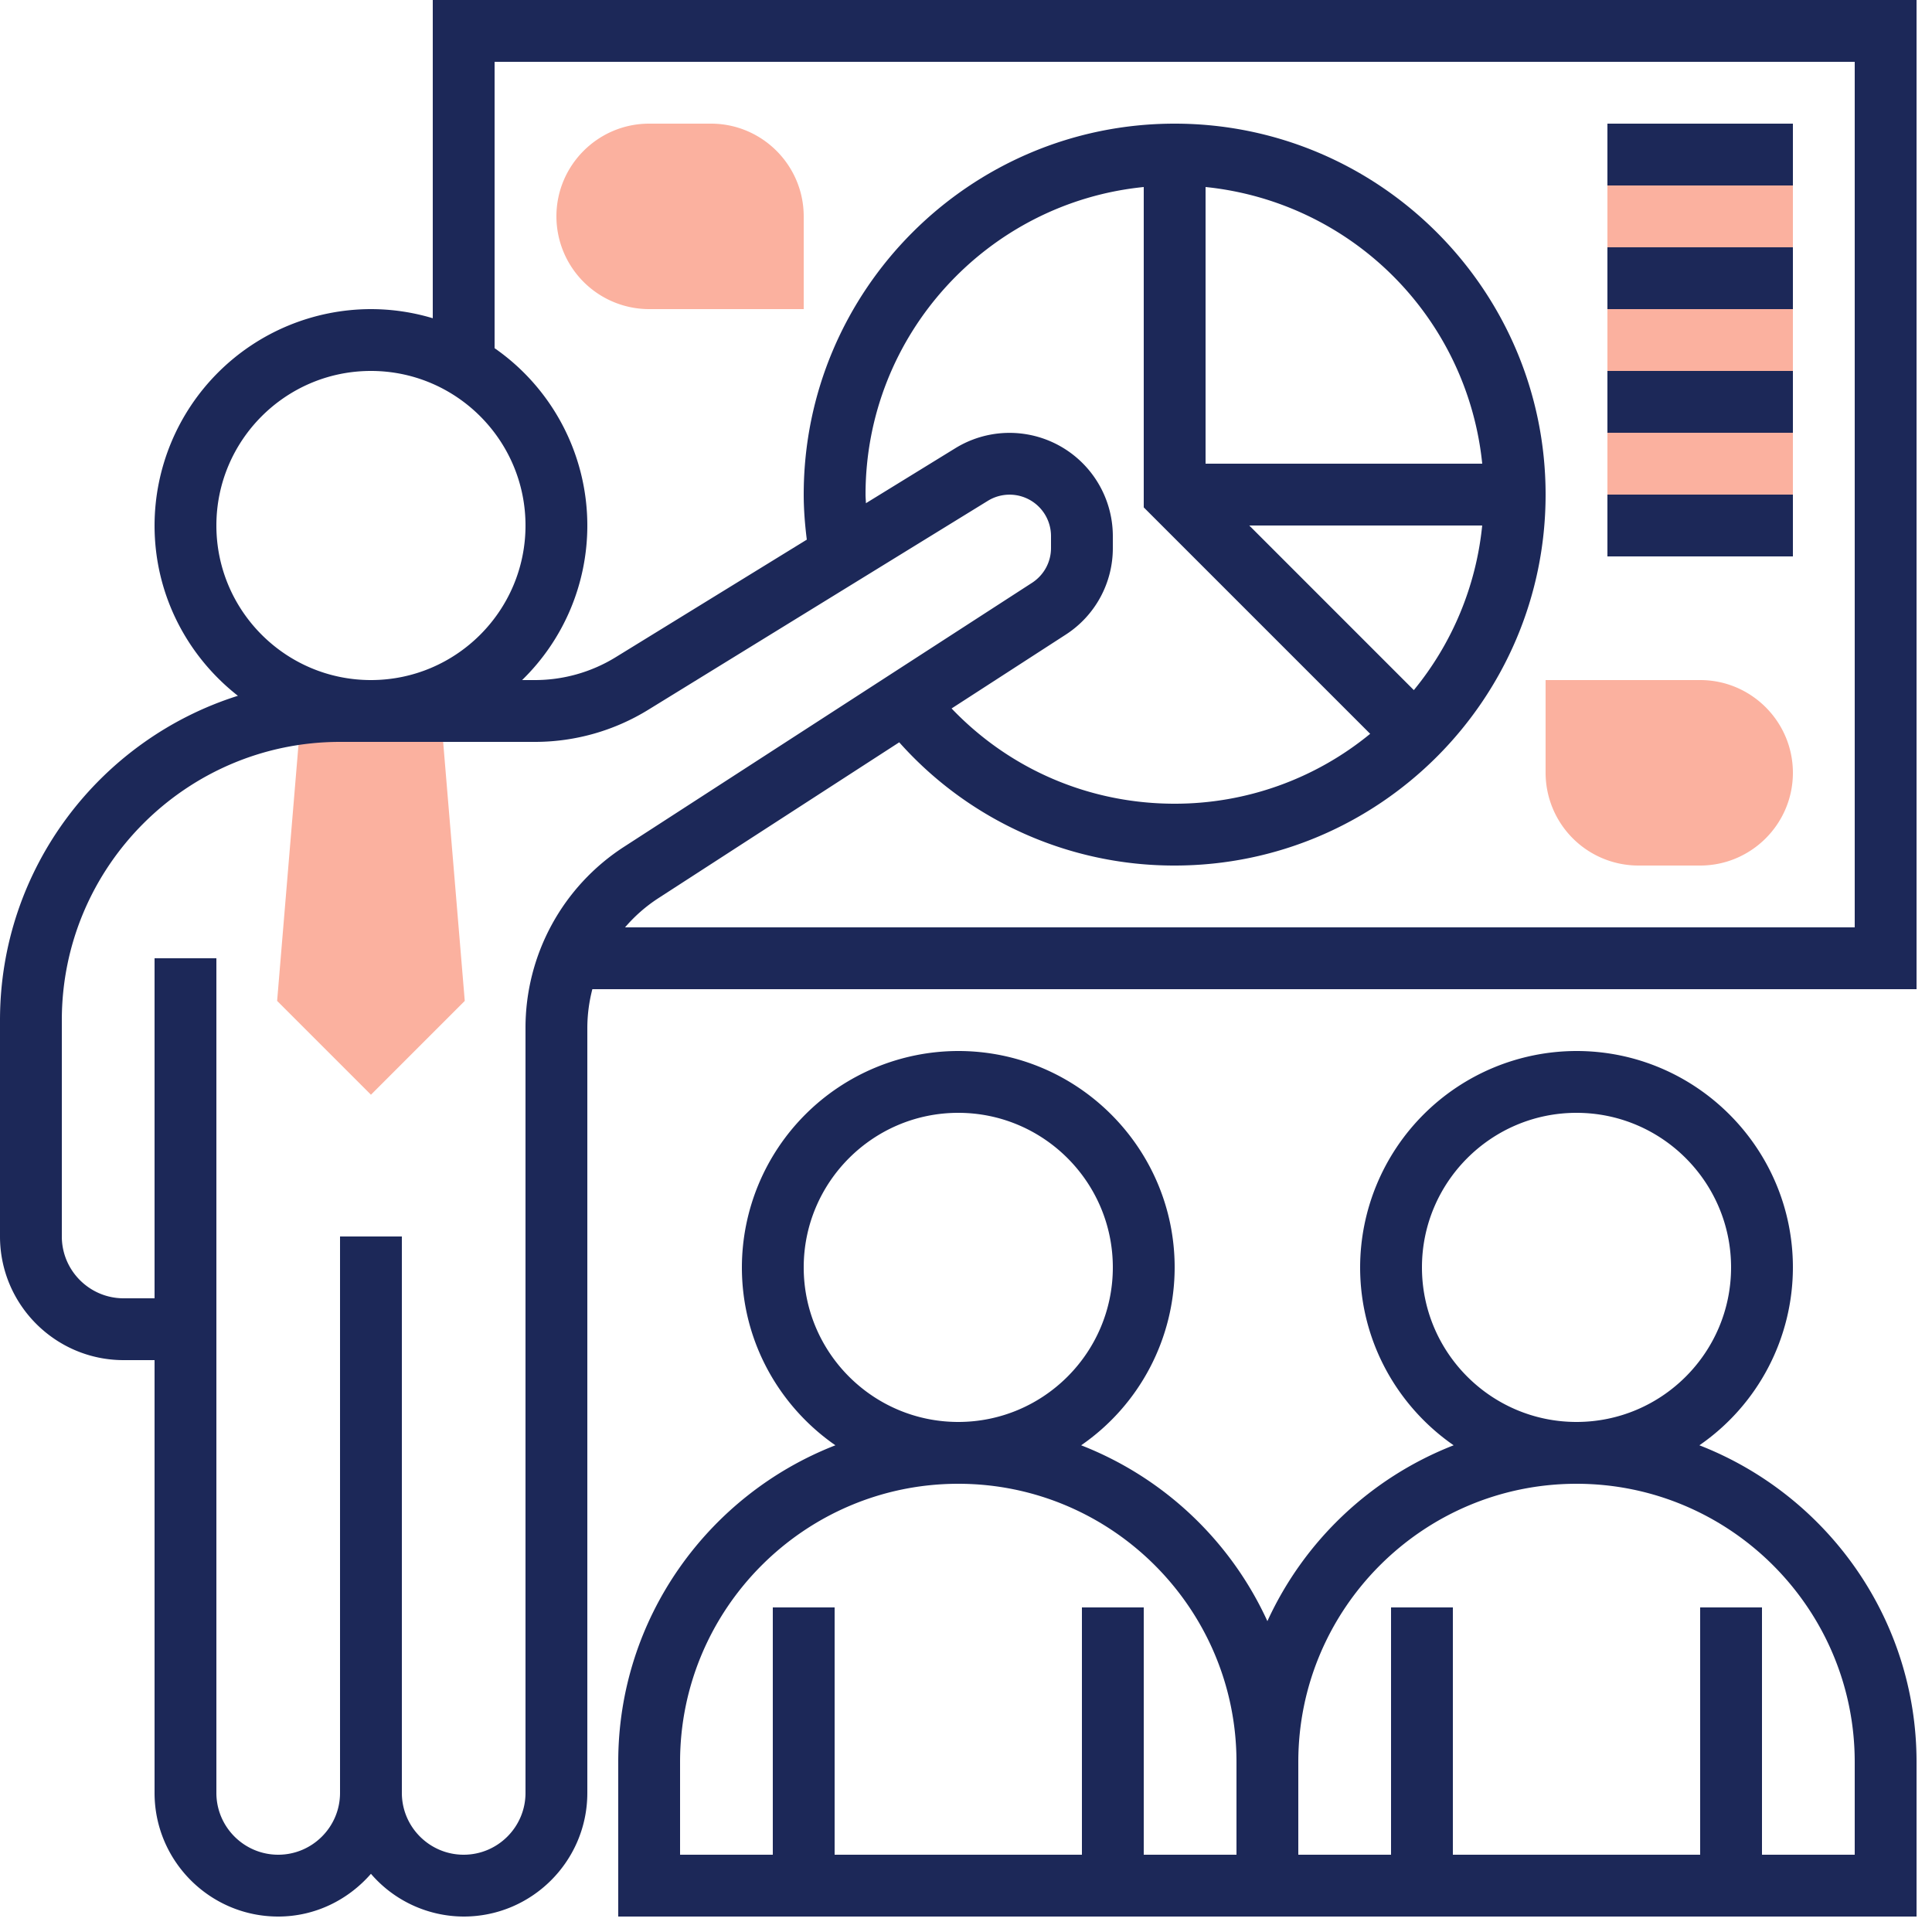 <?xml version="1.0" encoding="UTF-8"?>
<svg xmlns="http://www.w3.org/2000/svg" width="50" height="50" viewBox="0 0 50 50">
  <g fill="none" fill-rule="evenodd">
    <path d="M-3-3h56v56H-3z"></path>
    <g fill-rule="nonzero">
      <path fill="#FBB19F" d="M8.8 18.4c-.342 0-.678.029-1.008.07l-.62 7.433L9.6 28.331l2.428-2.428-.626-7.503H8.8zM44 22.4h-1.6A2.403 2.403 0 0 1 40 20v-2.4h4c1.323 0 2.4 1.077 2.4 2.4s-1.077 2.4-2.4 2.4zM20.8 8h-4a2.403 2.403 0 0 1-2.4-2.4c0-1.323 1.077-2.4 2.4-2.4h1.6c1.323 0 2.4 1.077 2.4 2.4V8zM41.6 4h4.8v9.6h-4.8z"></path>
      <path fill="#1C2858" d="M11.2 0v8.236A5.565 5.565 0 0 0 9.6 8 5.607 5.607 0 0 0 4 13.6c0 1.79.846 3.38 2.157 4.407C2.592 19.132 0 22.47 0 26.4V32c0 1.765 1.435 3.2 3.2 3.2H4v11.2c0 1.765 1.435 3.2 3.2 3.2.96 0 1.813-.434 2.4-1.106A3.179 3.179 0 0 0 12 49.6c1.765 0 3.2-1.435 3.2-3.2V26.612c0-.346.045-.686.13-1.012H49.6V0H11.2zM5.6 13.6c0-2.206 1.794-4 4-4s4 1.794 4 4-1.794 4-4 4-4-1.794-4-4zm8 13.012V46.4c0 .882-.718 1.6-1.6 1.6-.882 0-1.6-.718-1.6-1.6V32H8.8v14.4c0 .882-.718 1.6-1.6 1.6-.882 0-1.6-.718-1.6-1.6V24.8H4v8.8h-.8c-.882 0-1.6-.718-1.6-1.6v-5.6c0-3.97 3.23-7.2 7.2-7.2h5.042a5.592 5.592 0 0 0 2.935-.831l8.792-5.41a1.072 1.072 0 0 1 1.631.912v.311c0 .365-.183.7-.489.9L16.158 21.91a5.578 5.578 0 0 0-2.558 4.702zM22.4 12.8c0-4.142 3.163-7.557 7.2-7.96v8.291l5.86 5.86A7.963 7.963 0 0 1 30.4 20.8c-2.21 0-4.269-.89-5.773-2.465l2.953-1.91a2.661 2.661 0 0 0 1.22-2.243v-.312a2.674 2.674 0 0 0-4.07-2.274l-2.32 1.427c-.002-.074-.01-.149-.01-.223zm14.19 5.06l-4.259-4.26h6.028a7.96 7.96 0 0 1-1.769 4.26zM31.2 12V4.84A8.013 8.013 0 0 1 38.36 12H31.2zM48 24H16.176a4.01 4.01 0 0 1 .85-.747l6.246-4.042A9.52 9.52 0 0 0 30.4 22.4c5.294 0 9.6-4.306 9.6-9.6s-4.306-9.6-9.6-9.6-9.6 4.306-9.6 9.6c0 .39.032.78.08 1.166l-4.942 3.04a3.99 3.99 0 0 1-2.096.594h-.33a5.581 5.581 0 0 0 1.688-4 5.593 5.593 0 0 0-2.4-4.589V1.6H48V24z"></path>
      <path fill="#1C2858" d="M43.98 37.404A5.597 5.597 0 0 0 46.4 32.8c0-3.087-2.513-5.6-5.6-5.6a5.607 5.607 0 0 0-5.6 5.6c0 1.906.96 3.592 2.42 4.604a8.839 8.839 0 0 0-4.82 4.551 8.836 8.836 0 0 0-4.82-4.551A5.597 5.597 0 0 0 30.4 32.8c0-3.087-2.513-5.6-5.6-5.6a5.607 5.607 0 0 0-5.6 5.6c0 1.906.96 3.592 2.42 4.604C18.337 38.682 16 41.87 16 45.6v4h33.6v-4c0-3.73-2.337-6.918-5.62-8.196zM36.8 32.8c0-2.206 1.794-4 4-4s4 1.794 4 4-1.794 4-4 4-4-1.794-4-4zm-16 0c0-2.206 1.794-4 4-4s4 1.794 4 4-1.794 4-4 4-4-1.794-4-4zM32 48h-2.4v-6.4H28V48h-6.4v-6.4H20V48h-2.4v-2.4c0-3.97 3.23-7.2 7.2-7.2s7.2 3.23 7.2 7.2V48zm16 0h-2.4v-6.4H44V48h-6.4v-6.4H36V48h-2.4v-2.4c0-3.97 3.23-7.2 7.2-7.2s7.2 3.23 7.2 7.2V48zM41.6 3.2h4.8v1.6h-4.8zM41.6 6.4h4.8V8h-4.8zM41.6 9.6h4.8v1.6h-4.8zM41.6 12.8h4.8v1.6h-4.8z"></path>
    </g>
  </g>
</svg>
